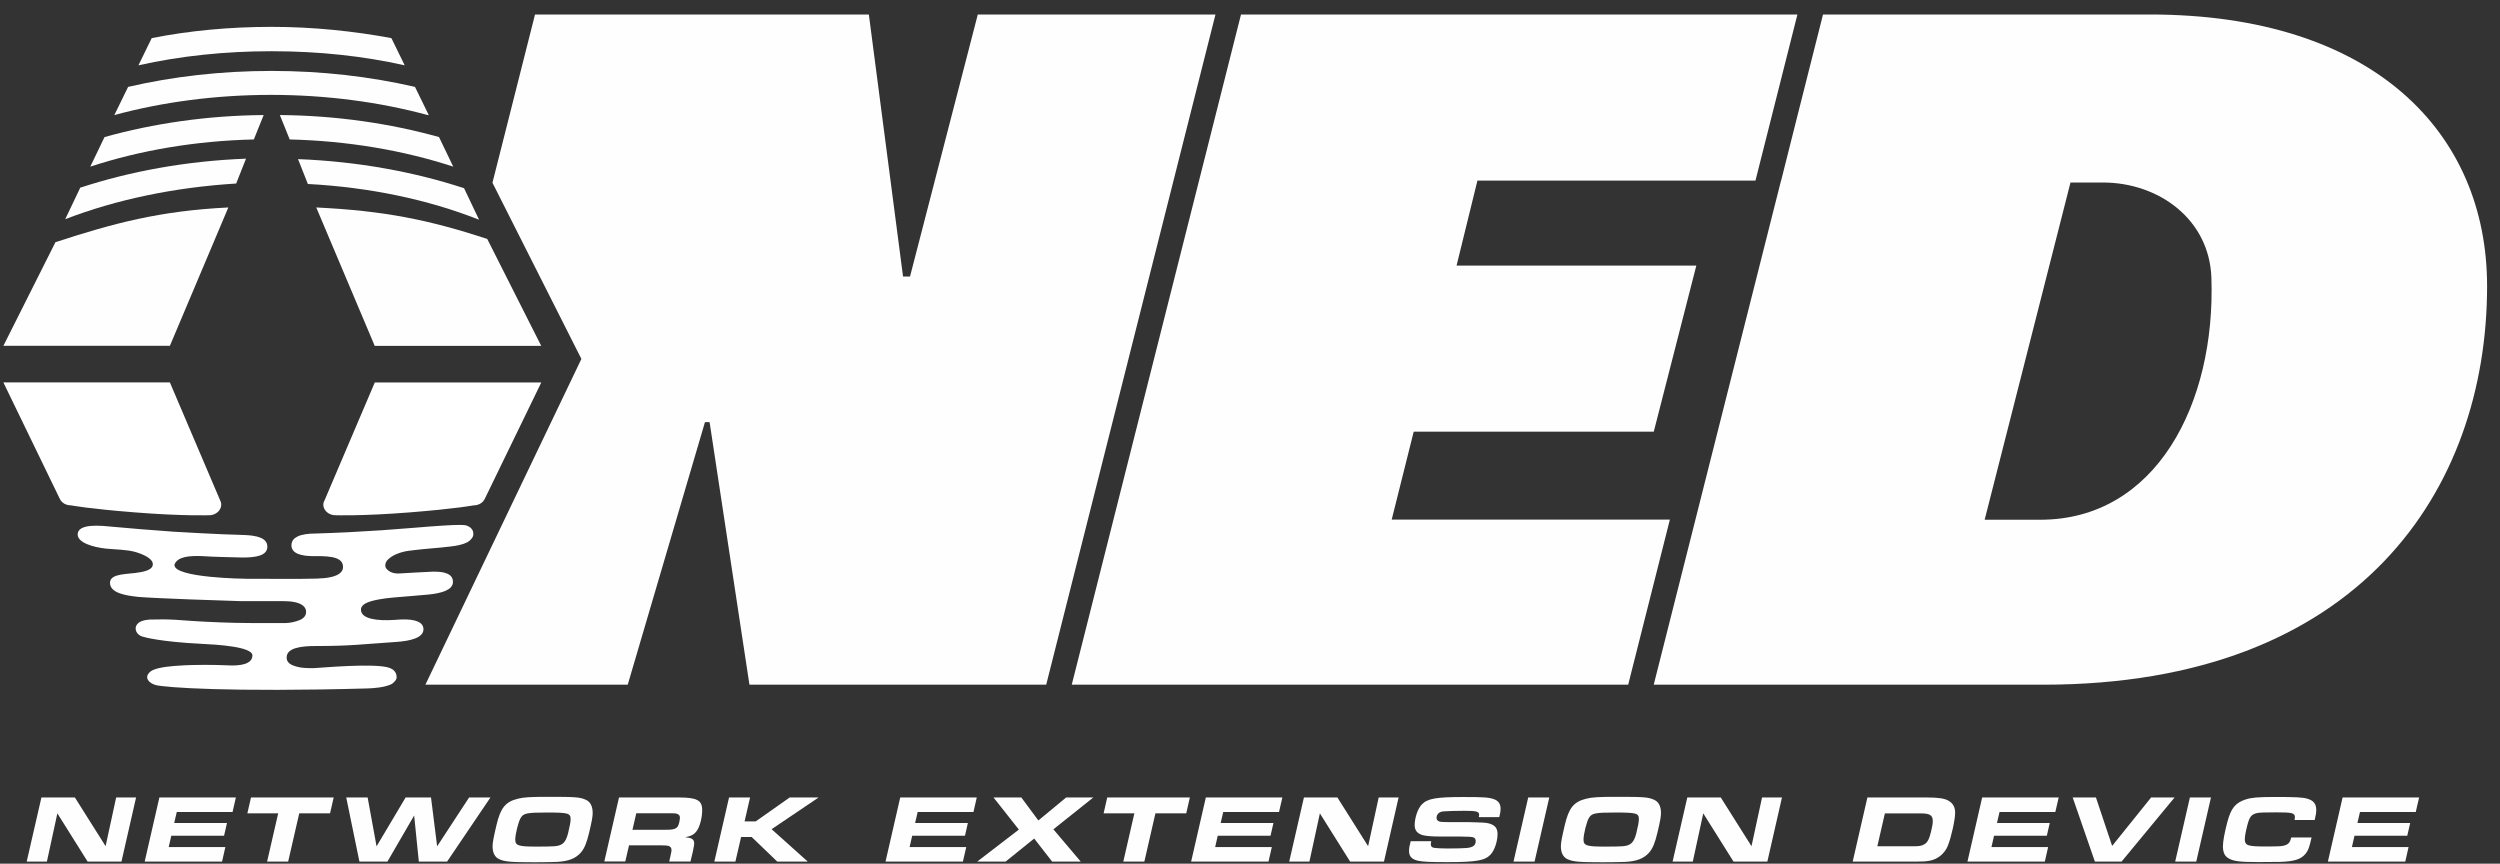 <?xml version="1.0" encoding="UTF-8"?>
<svg xmlns="http://www.w3.org/2000/svg" width="165" height="57" viewBox="0 0 165 57" fill="none">
  <rect x="0" y="0" width="165" height="57" fill="#333333" stroke="none"/>
  <path d="M2.733 52.634H4.943L6.97 55.849L7.666 52.634H8.981L8.016 56.867H5.784L3.786 53.681L3.095 56.867H1.762L2.733 52.634Z" fill="#FEFEFE"></path>
  <path d="M15.567 52.634L15.349 53.591H11.667L11.497 54.32H14.98L14.788 55.157H11.305L11.134 55.906H14.873L14.656 56.864H9.549L10.52 52.631H15.57L15.567 52.634Z" fill="#FEFEFE"></path>
  <path d="M18.36 53.681H16.326L16.566 52.633H22.023L21.783 53.681H19.75L19.018 56.867H17.628L18.36 53.681Z" fill="#FEFEFE"></path>
  <path d="M24.264 52.634L24.853 55.858L26.77 52.634H28.447L28.851 55.858L30.96 52.634H32.369L29.506 56.867H27.643L27.334 53.823L25.569 56.867H23.722L22.852 52.634H24.261H24.264Z" fill="#FEFEFE"></path>
  <path d="M38.679 52.793C38.966 52.925 39.117 53.224 39.117 53.657C39.117 53.88 39.07 54.166 38.89 54.925C38.72 55.641 38.575 55.997 38.323 56.283C37.979 56.662 37.529 56.84 36.781 56.885C36.495 56.897 35.899 56.909 35.29 56.909C33.695 56.909 33.326 56.876 32.948 56.707C32.661 56.575 32.51 56.283 32.51 55.858C32.51 55.611 32.573 55.28 32.771 54.443C33.033 53.326 33.361 52.919 34.168 52.718C34.565 52.615 35.01 52.591 36.173 52.591C38.014 52.591 38.282 52.609 38.679 52.793ZM34.37 53.973C34.218 54.214 34.007 55.051 34.007 55.413C34.007 55.807 34.212 55.876 35.391 55.876C36.006 55.876 36.356 55.87 36.595 55.852C37.128 55.807 37.327 55.617 37.491 55.003C37.607 54.527 37.661 54.241 37.661 54.07C37.661 53.669 37.503 53.627 36.1 53.627C34.779 53.627 34.553 53.672 34.37 53.976V53.973Z" fill="#FEFEFE"></path>
  <path d="M40.856 52.633H44.79C46.001 52.633 46.344 52.817 46.344 53.465C46.344 53.967 46.193 54.542 45.994 54.828C45.818 55.075 45.632 55.178 45.222 55.259C45.427 55.283 45.49 55.292 45.584 55.322C45.73 55.373 45.818 55.488 45.818 55.638C45.818 55.735 45.811 55.792 45.73 56.195L45.572 56.861H44.169L44.286 56.334C44.304 56.253 44.32 56.168 44.32 56.105C44.32 55.967 44.257 55.876 44.128 55.831C44.052 55.807 43.917 55.792 43.649 55.792H41.515L41.269 56.858H39.885L40.856 52.624V52.633ZM43.92 54.765C44.324 54.765 44.481 54.741 44.617 54.657C44.727 54.588 44.774 54.497 44.828 54.289C44.856 54.163 44.875 54.037 44.875 53.967C44.875 53.835 44.806 53.745 44.67 53.708C44.56 53.675 44.519 53.675 44.219 53.675H41.994L41.742 54.765H43.917H43.92Z" fill="#FEFEFE"></path>
  <path d="M48.114 52.634H49.505L49.142 54.214H49.873L52.118 52.634H54.028L50.926 54.726L53.31 56.864H51.298L49.609 55.241H48.912L48.537 56.864H47.147L48.117 52.631L48.114 52.634Z" fill="#FEFEFE"></path>
  <path d="M64.466 52.634L64.249 53.591H60.567L60.397 54.32H63.88L63.688 55.157H60.204L60.034 55.907H63.773L63.552 56.864H58.445L59.416 52.631H64.466V52.634Z" fill="#FEFEFE"></path>
  <path d="M67.244 54.753L65.573 52.634H67.408L68.531 54.151L70.365 52.634H72.159L69.523 54.735L71.33 56.867H69.442L68.256 55.343L66.368 56.867H64.492L67.244 54.753Z" fill="#FEFEFE"></path>
  <path d="M74.871 53.681H72.838L73.078 52.633H78.531L78.292 53.681H76.258L75.527 56.867H74.137L74.868 53.681H74.871Z" fill="#FEFEFE"></path>
  <path d="M84.636 52.634L84.416 53.591H80.734L80.564 54.32H84.047L83.855 55.157H80.371L80.201 55.907H83.94L83.722 56.864H78.615L79.586 52.631H84.636V52.634Z" fill="#FEFEFE"></path>
  <path d="M86.059 52.634H88.269L90.296 55.849L90.993 52.634H92.307L91.342 56.867H89.11L87.112 53.681L86.421 56.867H85.088L86.059 52.634Z" fill="#FEFEFE"></path>
  <path d="M94.462 55.515C94.443 55.63 94.434 55.675 94.434 55.738C94.434 55.852 94.509 55.928 94.632 55.955C94.761 55.979 95.14 56 95.487 56C96.06 56 96.644 55.988 96.814 55.967C97.23 55.922 97.397 55.789 97.397 55.503C97.397 55.383 97.334 55.292 97.233 55.262C97.143 55.232 96.855 55.215 96.369 55.211H95.108C94.484 55.211 94.103 55.178 93.882 55.115C93.538 55.012 93.368 54.798 93.368 54.461C93.368 53.974 93.579 53.356 93.841 53.091C94.216 52.703 94.793 52.603 96.581 52.603C97.942 52.603 98.276 52.628 98.614 52.751C98.894 52.853 99.039 53.061 99.039 53.38C99.039 53.534 99.017 53.684 98.951 53.931H97.602C97.615 53.862 97.624 53.817 97.624 53.787C97.624 53.558 97.46 53.513 96.659 53.513C96.092 53.513 95.48 53.531 95.263 53.552C94.982 53.576 94.812 53.742 94.812 53.983C94.812 54.07 94.853 54.142 94.916 54.178C95.033 54.248 95.039 54.248 95.594 54.26H96.886C96.968 54.26 97.201 54.266 97.564 54.278C98.072 54.296 98.236 54.317 98.434 54.404C98.708 54.512 98.838 54.72 98.838 55.045C98.838 55.527 98.645 56.105 98.387 56.391C98.018 56.798 97.441 56.9 95.54 56.9C94.336 56.9 93.967 56.882 93.611 56.813C93.185 56.725 92.996 56.521 92.996 56.171C92.996 55.982 93.018 55.849 93.106 55.518H94.468L94.462 55.515Z" fill="#FEFEFE"></path>
  <path d="M100.862 52.633H102.252L101.281 56.867H99.891L100.862 52.633Z" fill="#FEFEFE"></path>
  <path d="M109.187 52.793C109.474 52.925 109.625 53.224 109.625 53.657C109.625 53.88 109.578 54.166 109.398 54.925C109.228 55.641 109.083 55.997 108.831 56.283C108.487 56.662 108.036 56.84 107.289 56.885C107.002 56.897 106.406 56.909 105.798 56.909C104.203 56.909 103.834 56.876 103.456 56.707C103.169 56.575 103.018 56.283 103.018 55.858C103.018 55.611 103.081 55.28 103.279 54.443C103.541 53.326 103.869 52.919 104.676 52.718C105.073 52.615 105.517 52.591 106.681 52.591C108.522 52.591 108.79 52.609 109.187 52.793ZM104.874 53.973C104.723 54.214 104.512 55.051 104.512 55.413C104.512 55.807 104.717 55.876 105.896 55.876C106.511 55.876 106.86 55.87 107.1 55.852C107.633 55.807 107.831 55.617 107.995 55.003C108.112 54.527 108.166 54.241 108.166 54.07C108.166 53.669 108.008 53.627 106.605 53.627C105.284 53.627 105.057 53.672 104.874 53.976V53.973Z" fill="#FEFEFE"></path>
  <path d="M111.362 52.634H113.571L115.599 55.849L116.295 52.634H117.61L116.645 56.867H114.413L112.415 53.681L111.724 56.867H110.391L111.362 52.634Z" fill="#FEFEFE"></path>
  <path d="M123.248 52.634H127.192C127.945 52.634 128.343 52.697 128.608 52.85C128.894 53.016 129.039 53.275 129.039 53.636C129.039 54.094 128.794 55.223 128.56 55.813C128.362 56.322 127.895 56.707 127.375 56.804C127.113 56.855 126.896 56.867 126.404 56.867H122.277L123.248 52.634ZM126.227 55.855C126.7 55.855 126.83 55.831 127.016 55.717C127.214 55.596 127.324 55.395 127.447 54.898C127.529 54.567 127.564 54.347 127.564 54.193C127.564 53.805 127.378 53.684 126.757 53.684H124.402L123.904 55.855H126.231H126.227Z" fill="#FEFEFE"></path>
  <path d="M135.873 52.634L135.652 53.591H131.97L131.8 54.32H135.283L135.091 55.157H131.607L131.437 55.907H135.176L134.959 56.864H129.852L130.823 52.631H135.873V52.634Z" fill="#FEFEFE"></path>
  <path d="M136.8 52.633H138.332L139.401 55.831L141.973 52.633H143.521L140.022 56.867H138.263L136.797 52.633H136.8Z" fill="#FEFEFE"></path>
  <path d="M144.533 52.634H145.924L144.953 56.867H143.562L144.533 52.634Z" fill="#FEFEFE"></path>
  <path d="M152.564 55.274C152.413 55.939 152.337 56.138 152.173 56.34C151.87 56.713 151.435 56.855 150.49 56.885C150.278 56.891 149.626 56.897 149.046 56.897C147.772 56.897 147.369 56.84 147.034 56.617C146.817 56.478 146.713 56.228 146.713 55.849C146.713 55.533 146.823 54.937 147.006 54.25C147.246 53.344 147.533 52.989 148.204 52.766C148.589 52.639 149.046 52.6 150.127 52.6C151.511 52.6 151.99 52.624 152.29 52.715C152.693 52.835 152.873 53.058 152.873 53.458C152.873 53.642 152.844 53.814 152.769 54.118H151.442C151.454 54.036 151.464 53.991 151.464 53.946C151.464 53.654 151.312 53.615 150.196 53.615C149.449 53.615 149.102 53.627 148.951 53.666C148.589 53.754 148.472 53.907 148.327 54.452C148.204 54.94 148.157 55.196 148.157 55.398C148.157 55.792 148.355 55.867 149.43 55.867C150.505 55.867 150.641 55.855 150.839 55.78C151.051 55.705 151.148 55.578 151.224 55.271H152.567L152.564 55.274Z" fill="#FEFEFE"></path>
  <path d="M159.662 52.634L159.441 53.591H155.759L155.589 54.32H159.072L158.88 55.157H155.397L155.226 55.907H158.965L158.748 56.864H153.641L154.612 52.631H159.662V52.634Z" fill="#FEFEFE"></path>
  <path d="M91.852 34.294L93.305 28.489H109.149L111.958 17.529H96.133L97.51 11.92H115.861L118.629 0.957H83.586H82.741H81.906L70.736 45.19H71.572H72.417H107.463L107.548 44.841L110.212 34.294H91.852Z" fill="#FEFEFE"></path>
  <path d="M141.891 0.957H120.319L118.639 7.608L117.554 11.92H117.548L117.356 12.681L117.163 13.443L112.283 32.77L112.091 33.532L109.146 45.19H134.849C155.734 45.19 164.148 32.295 164.148 18.884C164.151 8.758 156.654 0.957 141.891 0.957ZM134.659 34.303H130.987L136.652 12.046H138.792C142.465 12.046 145.816 14.461 145.952 18.327C146.242 26.628 142.307 34.303 134.656 34.303H134.659Z" fill="#FEFEFE"></path>
  <path d="M64.534 0.957L60.061 18.252H59.601L57.344 0.957H35.311L32.502 12.061L38.372 23.689L28.076 45.19H41.43L46.528 27.86H46.833C46.833 27.86 49.459 45.19 49.463 45.19H69.049L69.137 44.844L80.221 0.957H64.534Z" fill="#FEFEFE"></path>
  <path d="M31.233 35.119C31.185 34.92 31.047 34.785 30.845 34.706C30.706 34.655 30.64 34.553 27.336 34.833C25.902 34.956 24.464 35.053 23.02 35.125C22.661 35.143 22.299 35.158 21.939 35.173C21.58 35.188 21.217 35.2 20.858 35.212C20.385 35.212 19.94 35.26 19.638 35.408C19.401 35.522 19.25 35.697 19.237 35.956C19.231 36.073 19.253 36.173 19.3 36.257C19.316 36.284 19.335 36.311 19.354 36.338C19.499 36.516 19.767 36.615 20.098 36.666C20.145 36.672 20.196 36.678 20.243 36.684C20.344 36.694 20.448 36.7 20.555 36.703C20.662 36.703 20.776 36.703 20.889 36.703C21.4 36.703 21.879 36.724 22.207 36.85C22.462 36.95 22.626 37.112 22.639 37.383C22.642 37.461 22.633 37.531 22.611 37.594C22.588 37.657 22.554 37.714 22.506 37.766C22.232 38.073 21.577 38.166 20.921 38.187C20.565 38.196 20.208 38.199 19.855 38.205C18.796 38.217 16.391 38.19 16.255 38.199C16.255 38.199 11.388 38.154 11.517 37.26C11.713 36.733 12.491 36.672 13.333 36.703C14.241 36.766 15.117 36.766 16.025 36.796C16.901 36.796 17.645 36.672 17.645 36.082C17.645 35.492 16.933 35.339 16.088 35.309C14.531 35.278 11.451 35.092 11.451 35.092C10.057 34.998 8.664 34.875 7.267 34.752C5.874 34.598 5.127 34.752 5.127 35.278C5.127 35.805 6.101 36.115 7.006 36.209C7.655 36.272 8.368 36.272 8.919 36.426C9.44 36.579 10.073 36.85 10.086 37.23C10.102 37.645 9.405 37.756 8.919 37.817C8.078 37.91 7.17 37.91 7.267 38.56C7.365 39.148 8.273 39.304 9.146 39.397C10.281 39.491 14.717 39.644 15.852 39.674C15.997 39.674 16.536 39.674 16.668 39.674H18.711C19.269 39.674 19.748 39.762 20.007 39.978C20.123 40.078 20.193 40.201 20.202 40.355C20.208 40.454 20.189 40.541 20.148 40.62C20.095 40.722 20 40.809 19.877 40.879C19.846 40.897 19.417 41.105 18.84 41.123C18.787 41.123 16.583 41.132 15.54 41.108C14.912 41.093 14.285 41.071 13.654 41.038C13.386 41.029 12.576 40.978 12.444 40.966C11.905 40.927 11.366 40.885 10.839 40.879C10.707 40.879 10.013 40.885 9.897 40.891C9.263 40.927 9.09 41.147 9.036 41.225C8.998 41.276 8.973 41.339 8.957 41.409C8.929 41.653 9.068 41.896 9.37 42.005C9.521 42.059 10.619 42.36 13.301 42.493C14.241 42.538 16.659 42.67 16.659 43.257C16.659 43.844 15.848 43.971 14.909 43.908C14.783 43.902 14.534 43.893 14.209 43.887C13.995 43.884 13.746 43.881 13.481 43.881C12.948 43.881 12.343 43.893 11.775 43.935C11.564 43.95 10.514 44.007 10.054 44.242C9.912 44.314 9.739 44.471 9.717 44.645C9.695 44.82 9.802 44.925 9.84 44.971C9.919 45.061 10.105 45.166 10.265 45.211C10.868 45.377 15.177 45.687 24.256 45.437C24.704 45.422 25.388 45.368 25.829 45.157C25.965 45.091 26.141 44.886 26.163 44.799C26.182 44.73 26.182 44.654 26.167 44.57C26.119 44.326 25.952 44.17 25.706 44.079C24.757 43.739 21.078 44.085 20.77 44.094C19.846 44.124 19.531 43.983 19.445 43.956C19.102 43.847 18.891 43.661 18.922 43.351C18.954 42.764 19.862 42.637 20.836 42.637C23.169 42.637 23.831 42.523 26.132 42.369C27.106 42.306 27.979 42.089 27.948 41.502C27.922 41.023 27.339 40.873 26.599 40.882C26.428 40.882 26.248 40.9 26.066 40.912C24.824 40.999 23.878 40.828 23.827 40.292C23.802 40.093 23.913 39.954 24.083 39.849C24.196 39.78 24.581 39.566 25.927 39.44C26.189 39.415 28.172 39.256 28.301 39.238C29.12 39.151 29.855 38.955 29.893 38.446C29.893 38.413 29.893 38.377 29.893 38.34C29.868 38.109 29.735 37.958 29.53 37.865C29.461 37.835 29.385 37.811 29.303 37.789C29.177 37.759 29.038 37.744 28.89 37.735C28.789 37.729 28.685 37.729 28.578 37.729C28.417 37.729 26.479 37.841 26.434 37.844C25.993 37.889 25.665 37.75 25.486 37.51C25.401 37.395 25.388 37.136 25.609 36.925C25.949 36.6 26.413 36.474 26.62 36.42C26.86 36.359 27.112 36.335 27.361 36.305C27.736 36.26 28.118 36.224 28.506 36.191C28.893 36.158 29.281 36.124 29.669 36.076C30.123 36.031 30.545 35.944 30.835 35.793C30.98 35.718 31.198 35.525 31.233 35.333C31.245 35.266 31.242 35.194 31.226 35.119H31.233Z" fill="white"></path>
  <path d="M21.391 33.075C21.195 33.508 21.586 34.005 22.138 34.005C22.138 34.005 23.888 34.068 27.034 33.818C30.145 33.571 31.249 33.355 31.249 33.355C31.573 33.355 31.863 33.201 31.996 32.921L35.725 25.243H24.736L21.397 33.078L21.391 33.075Z" fill="white"></path>
  <path d="M14.551 33.074C14.746 33.508 14.355 34.005 13.803 34.005C13.803 34.005 12.054 34.068 8.908 33.818C5.796 33.571 4.693 33.354 4.693 33.354C4.368 33.354 4.078 33.201 3.946 32.921L0.223 25.24H11.212L14.551 33.074Z" fill="white"></path>
  <path d="M15.071 13.693C10.598 13.91 7.549 14.714 3.659 15.985L0.223 22.825H11.212L15.071 13.69V13.693Z" fill="#FEFEFE"></path>
  <path d="M20.873 13.693C25.346 13.91 28.266 14.497 32.156 15.768L35.721 22.828H24.732L20.873 13.693Z" fill="#FEFEFE"></path>
  <path d="M17.954 3.381C21.003 3.381 23.95 3.691 26.709 4.311L25.832 2.516C23.335 2.053 20.678 1.773 17.923 1.773C15.167 1.773 12.51 2.02 10.013 2.516L9.137 4.311C11.892 3.691 14.874 3.381 17.891 3.381H17.957H17.954Z" fill="#FEFEFE"></path>
  <path d="M28.297 7.593L27.389 5.735C24.438 5.055 21.26 4.681 17.922 4.681C14.583 4.681 11.405 5.052 8.455 5.735L7.547 7.593C10.756 6.726 14.258 6.262 17.887 6.262C21.515 6.262 25.018 6.726 28.227 7.593H28.293H28.297Z" fill="#FEFEFE"></path>
  <path d="M17.402 7.593C13.673 7.623 10.108 8.15 6.898 9.047L5.959 10.998C9.266 9.914 12.929 9.294 16.753 9.204L17.402 7.593Z" fill="#FEFEFE"></path>
  <path d="M19.12 9.204C22.944 9.297 26.607 9.917 29.914 10.998L28.975 9.047C25.765 8.15 22.2 7.623 18.471 7.593L19.12 9.204Z" fill="#FEFEFE"></path>
  <path d="M5.279 12.423L4.305 14.467C7.675 13.166 11.533 12.362 15.587 12.113L16.237 10.472C12.28 10.625 8.586 11.309 5.279 12.393V12.423Z" fill="#FEFEFE"></path>
  <path d="M31.602 14.467L30.628 12.422C27.321 11.339 23.626 10.658 19.67 10.502L20.319 12.143C24.37 12.359 28.229 13.163 31.602 14.497V14.467Z" fill="#FEFEFE"></path>
</svg>

